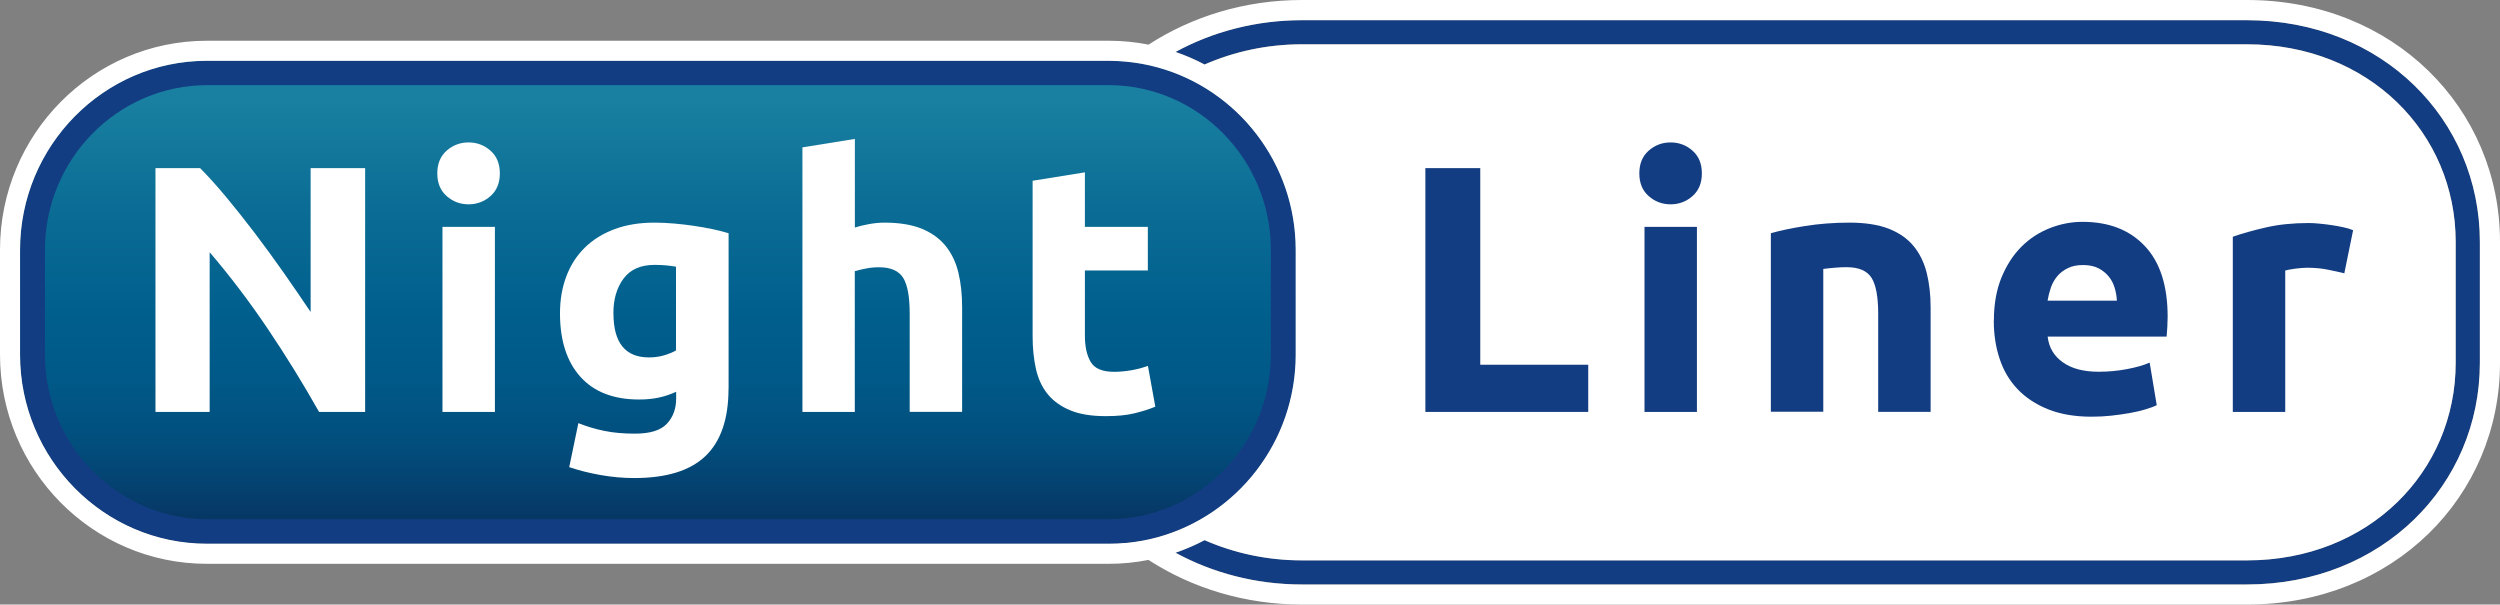 <?xml version="1.0" encoding="UTF-8"?> <svg xmlns="http://www.w3.org/2000/svg" xmlns:xlink="http://www.w3.org/1999/xlink" id="Ebene_1" data-name="Ebene 1" viewBox="0 0 314.2 75.98"><rect x="0" y="0" width="314.2" height="75.98" fill="#808080" stroke="none"/><defs><style> .cls-1 { fill: #fff; } .cls-2 { fill: #133d82; } .cls-3 { clip-path: url(#clippath-1); } .cls-4 { fill: url(#Unbenannter_Verlauf); } .cls-5 { clip-path: url(#clippath); } .cls-6 { fill: none; } </style><clipPath id="clippath"><path class="cls-6" d="M26,7.64C13.06,7.64,2.53,18.31,2.53,31.41v13.16c0,13.11,10.53,23.77,23.48,23.77h113.37c12.95,0,23.48-10.66,23.48-23.77v-13.16c0-13.11-10.53-23.77-23.48-23.77H26Z"></path></clipPath><linearGradient id="Unbenannter_Verlauf" data-name="Unbenannter Verlauf" x1="-2528.4" y1="2155.18" x2="-2527.4" y2="2155.18" gradientTransform="translate(-124080.51 145673.68) rotate(90) scale(57.61 -57.61)" gradientUnits="userSpaceOnUse"><stop offset="0" stop-color="#1980a1"></stop><stop offset=".23" stop-color="#0b6d95"></stop><stop offset=".48" stop-color="#005e8d"></stop><stop offset=".61" stop-color="#005988"></stop><stop offset=".76" stop-color="#024d7c"></stop><stop offset=".9" stop-color="#063967"></stop><stop offset="1" stop-color="#0a2755"></stop></linearGradient><clipPath id="clippath-1"><rect class="cls-6" width="314.2" height="75.98"></rect></clipPath></defs><g class="cls-5"><rect class="cls-4" x="2.53" y="7.64" width="160.32" height="60.7"></rect></g><g class="cls-3"><path class="cls-2" d="M282.39,2.53h-118.76c-5.81,0-11.24,1.46-15.89,3.99,.22,.07,.43,.16,.64,.23,1.03,.39,2.04,.83,3.01,1.35,3.7-1.62,7.85-2.54,12.24-2.54h118.76c15.33,0,26.24,11.14,26.24,24.83v15.2c0,13.69-10.92,24.83-26.24,24.83h-118.76c-4.39,0-8.54-.92-12.24-2.54-.97,.51-1.97,.96-3.01,1.35-.21,.08-.43,.16-.64,.23,4.64,2.53,10.08,3.99,15.89,3.99h118.76c17,0,29.28-12.5,29.28-27.86v-15.2c0-15.36-12.28-27.86-29.28-27.86"></path><path class="cls-2" d="M162.85,44.57v-13.15c0-13.11-10.53-23.77-23.48-23.77H26C13.06,7.64,2.53,18.31,2.53,31.41v13.15c0,13.11,10.53,23.77,23.48,23.77h113.37c12.95,0,23.48-10.66,23.48-23.77m-23.55,20.7H26.07c-11.26,0-20.42-9.29-20.42-20.71v-13.14c0-11.42,9.16-20.71,20.42-20.71h113.23c11.26,0,20.42,9.29,20.42,20.71v13.14c0,11.42-9.16,20.71-20.42,20.71"></path><path class="cls-1" d="M282.4,0h-118.76c-7.19,0-13.85,2.08-19.29,5.61-1.61-.32-3.27-.49-4.97-.49H26C11.64,5.12,0,16.89,0,31.41v13.15c0,14.52,11.64,26.3,26,26.3h113.37c1.7,0,3.36-.17,4.97-.49,5.45,3.53,12.1,5.61,19.3,5.61h118.76c18.42,0,31.8-13.6,31.8-30.39v-15.2C314.2,13.61,300.82,0,282.4,0M141.4,68.24c-.67,.06-1.35,.09-2.03,.09H26c-12.94,0-23.48-10.66-23.48-23.77v-13.15C2.53,18.31,13.06,7.64,26,7.64h113.37c.68,0,1.36,.04,2.03,.1,1.41,.12,2.78,.37,4.11,.74,9.97,2.74,17.33,11.98,17.33,22.94v13.15c0,10.95-7.36,20.19-17.33,22.94-1.33,.37-2.71,.61-4.11,.74m170.27-22.65c0,15.36-12.28,27.86-29.28,27.86h-118.76c-5.81,0-11.24-1.46-15.89-3.99,.22-.07,.43-.16,.64-.23,1.03-.39,2.04-.83,3.01-1.35,3.7,1.62,7.85,2.54,12.24,2.54h118.76c15.33,0,26.24-11.14,26.24-24.83v-15.2c0-13.69-10.92-24.83-26.24-24.83h-118.76c-4.39,0-8.54,.92-12.24,2.54-1.17-.62-2.39-1.15-3.65-1.58,4.64-2.53,10.08-3.99,15.89-3.99h118.76c17,0,29.28,12.5,29.28,27.86v15.2Z"></path><path class="cls-1" d="M148.39,69.23c-.21,.08-.43,.16-.64,.24,.22-.07,.43-.16,.64-.24"></path><path class="cls-1" d="M40.1,51.77c-1.98-3.51-4.11-6.97-6.41-10.39-2.3-3.42-4.75-6.65-7.34-9.68v20.07h-6.81V21.13h5.61c.97,.97,2.05,2.17,3.23,3.58,1.18,1.42,2.38,2.93,3.6,4.53,1.22,1.61,2.44,3.27,3.65,5,1.21,1.72,2.34,3.38,3.41,4.97V21.13h6.85v30.64h-5.79Z"></path><path class="cls-1" d="M62.82,21.79c0,1.21-.39,2.16-1.17,2.85-.78,.69-1.7,1.04-2.76,1.04s-1.98-.35-2.76-1.04c-.78-.69-1.17-1.64-1.17-2.85s.39-2.16,1.17-2.85c.78-.69,1.7-1.04,2.76-1.04s1.98,.35,2.76,1.04c.78,.69,1.17,1.64,1.17,2.85m-.62,29.98h-6.59V28.51h6.59v23.26Z"></path><path class="cls-1" d="M91.56,48.85c0,3.8-.97,6.62-2.9,8.47-1.93,1.84-4.91,2.76-8.95,2.76-1.41,0-2.83-.13-4.24-.38-1.41-.25-2.73-.58-3.93-.99l1.15-5.53c1.03,.41,2.11,.74,3.25,.97,1.14,.24,2.43,.35,3.87,.35,1.89,0,3.22-.41,4-1.24,.78-.83,1.17-1.89,1.17-3.18v-.84c-.71,.32-1.44,.57-2.19,.73-.75,.16-1.57,.24-2.46,.24-3.21,0-5.67-.95-7.38-2.85-1.71-1.9-2.57-4.56-2.57-7.98,0-1.71,.27-3.26,.8-4.66,.53-1.4,1.3-2.6,2.32-3.6,1.02-1,2.26-1.77,3.74-2.32,1.47-.55,3.14-.82,5-.82,.79,0,1.61,.04,2.45,.11,.84,.07,1.67,.17,2.5,.29,.82,.12,1.61,.26,2.37,.42,.75,.16,1.42,.33,2.01,.51v19.54Zm-14.46-9.46c0,3.69,1.49,5.53,4.46,5.53,.68,0,1.31-.09,1.9-.26,.59-.18,1.09-.38,1.5-.62v-10.52c-.32-.06-.71-.11-1.15-.16-.44-.04-.96-.07-1.55-.07-1.74,0-3.04,.57-3.89,1.72-.86,1.15-1.28,2.61-1.28,4.38"></path><path class="cls-1" d="M100.85,51.77V18.52l6.59-1.06v11.14c.44-.15,1.01-.29,1.7-.42,.69-.13,1.36-.2,2.01-.2,1.89,0,3.46,.26,4.71,.77,1.25,.52,2.26,1.25,3.01,2.19,.75,.94,1.28,2.06,1.59,3.36,.31,1.3,.46,2.74,.46,4.33v13.13h-6.59v-12.33c0-2.12-.27-3.63-.82-4.51-.55-.88-1.56-1.33-3.03-1.33-.59,0-1.14,.05-1.66,.16-.52,.1-.98,.21-1.39,.33v17.69h-6.59Z"></path><path class="cls-1" d="M129.76,22.72l6.59-1.06v6.85h7.91v5.48h-7.91v8.18c0,1.39,.24,2.49,.73,3.32,.49,.83,1.47,1.24,2.94,1.24,.71,0,1.44-.07,2.19-.2,.75-.13,1.44-.32,2.06-.55l.93,5.13c-.8,.33-1.68,.61-2.65,.84-.97,.24-2.17,.35-3.58,.35-1.8,0-3.29-.24-4.46-.73-1.18-.49-2.12-1.16-2.83-2.03-.71-.87-1.2-1.92-1.48-3.16-.28-1.24-.42-2.61-.42-4.11V22.72Z"></path><polygon class="cls-2" points="199.61 45.84 199.61 51.77 179.14 51.77 179.14 21.13 186.04 21.13 186.04 45.84 199.61 45.84"></polygon><path class="cls-2" d="M213.89,21.79c0,1.21-.39,2.16-1.17,2.85-.78,.69-1.7,1.04-2.76,1.04s-1.98-.35-2.76-1.04c-.78-.69-1.17-1.64-1.17-2.85s.39-2.16,1.17-2.85c.78-.69,1.7-1.04,2.76-1.04s1.98,.35,2.76,1.04c.78,.69,1.17,1.64,1.17,2.85m-.62,29.98h-6.59V28.51h6.59v23.26Z"></path><path class="cls-2" d="M222.56,29.31c1.12-.32,2.56-.63,4.33-.91,1.77-.28,3.62-.42,5.57-.42s3.62,.26,4.93,.77c1.31,.52,2.35,1.25,3.12,2.19,.77,.94,1.31,2.06,1.64,3.36,.32,1.3,.49,2.74,.49,4.33v13.13h-6.59v-12.34c0-2.12-.28-3.62-.84-4.51-.56-.88-1.61-1.33-3.14-1.33-.47,0-.97,.02-1.5,.07-.53,.04-1,.1-1.42,.15v17.95h-6.59V29.31Z"></path><path class="cls-2" d="M250.59,40.31c0-2.06,.32-3.87,.95-5.42,.64-1.55,1.47-2.84,2.5-3.87,1.03-1.03,2.22-1.81,3.56-2.34,1.34-.53,2.72-.8,4.13-.8,3.3,0,5.91,1.01,7.82,3.03,1.92,2.02,2.88,4.99,2.88,8.91,0,.38-.02,.8-.04,1.26-.03,.46-.06,.86-.09,1.22h-14.95c.15,1.36,.78,2.43,1.9,3.23,1.12,.8,2.62,1.19,4.51,1.19,1.21,0,2.39-.11,3.56-.33,1.16-.22,2.11-.49,2.85-.82l.89,5.35c-.35,.18-.83,.35-1.42,.53-.59,.18-1.25,.33-1.97,.46-.72,.13-1.5,.24-2.32,.33-.82,.09-1.65,.13-2.48,.13-2.09,0-3.91-.31-5.46-.93-1.55-.62-2.83-1.47-3.85-2.54-1.02-1.08-1.77-2.35-2.25-3.82-.49-1.47-.73-3.06-.73-4.78m15.47-2.52c-.03-.56-.12-1.1-.29-1.64-.16-.53-.41-1-.75-1.41-.34-.41-.77-.75-1.28-1.02-.52-.26-1.16-.4-1.92-.4s-1.37,.12-1.9,.38c-.53,.25-.97,.58-1.33,1-.35,.41-.63,.89-.82,1.44-.19,.55-.33,1.1-.42,1.66h8.71Z"></path><path class="cls-2" d="M294.63,34.35c-.59-.15-1.28-.3-2.08-.46-.79-.16-1.65-.24-2.56-.24-.42,0-.91,.04-1.48,.11s-1.01,.16-1.3,.24v17.77h-6.59V29.75c1.18-.41,2.57-.8,4.18-1.17,1.6-.37,3.4-.55,5.37-.55,.35,0,.78,.02,1.28,.07s1,.1,1.5,.18c.5,.07,1,.16,1.51,.27,.5,.1,.93,.23,1.28,.38l-1.11,5.44Z"></path></g></svg> 